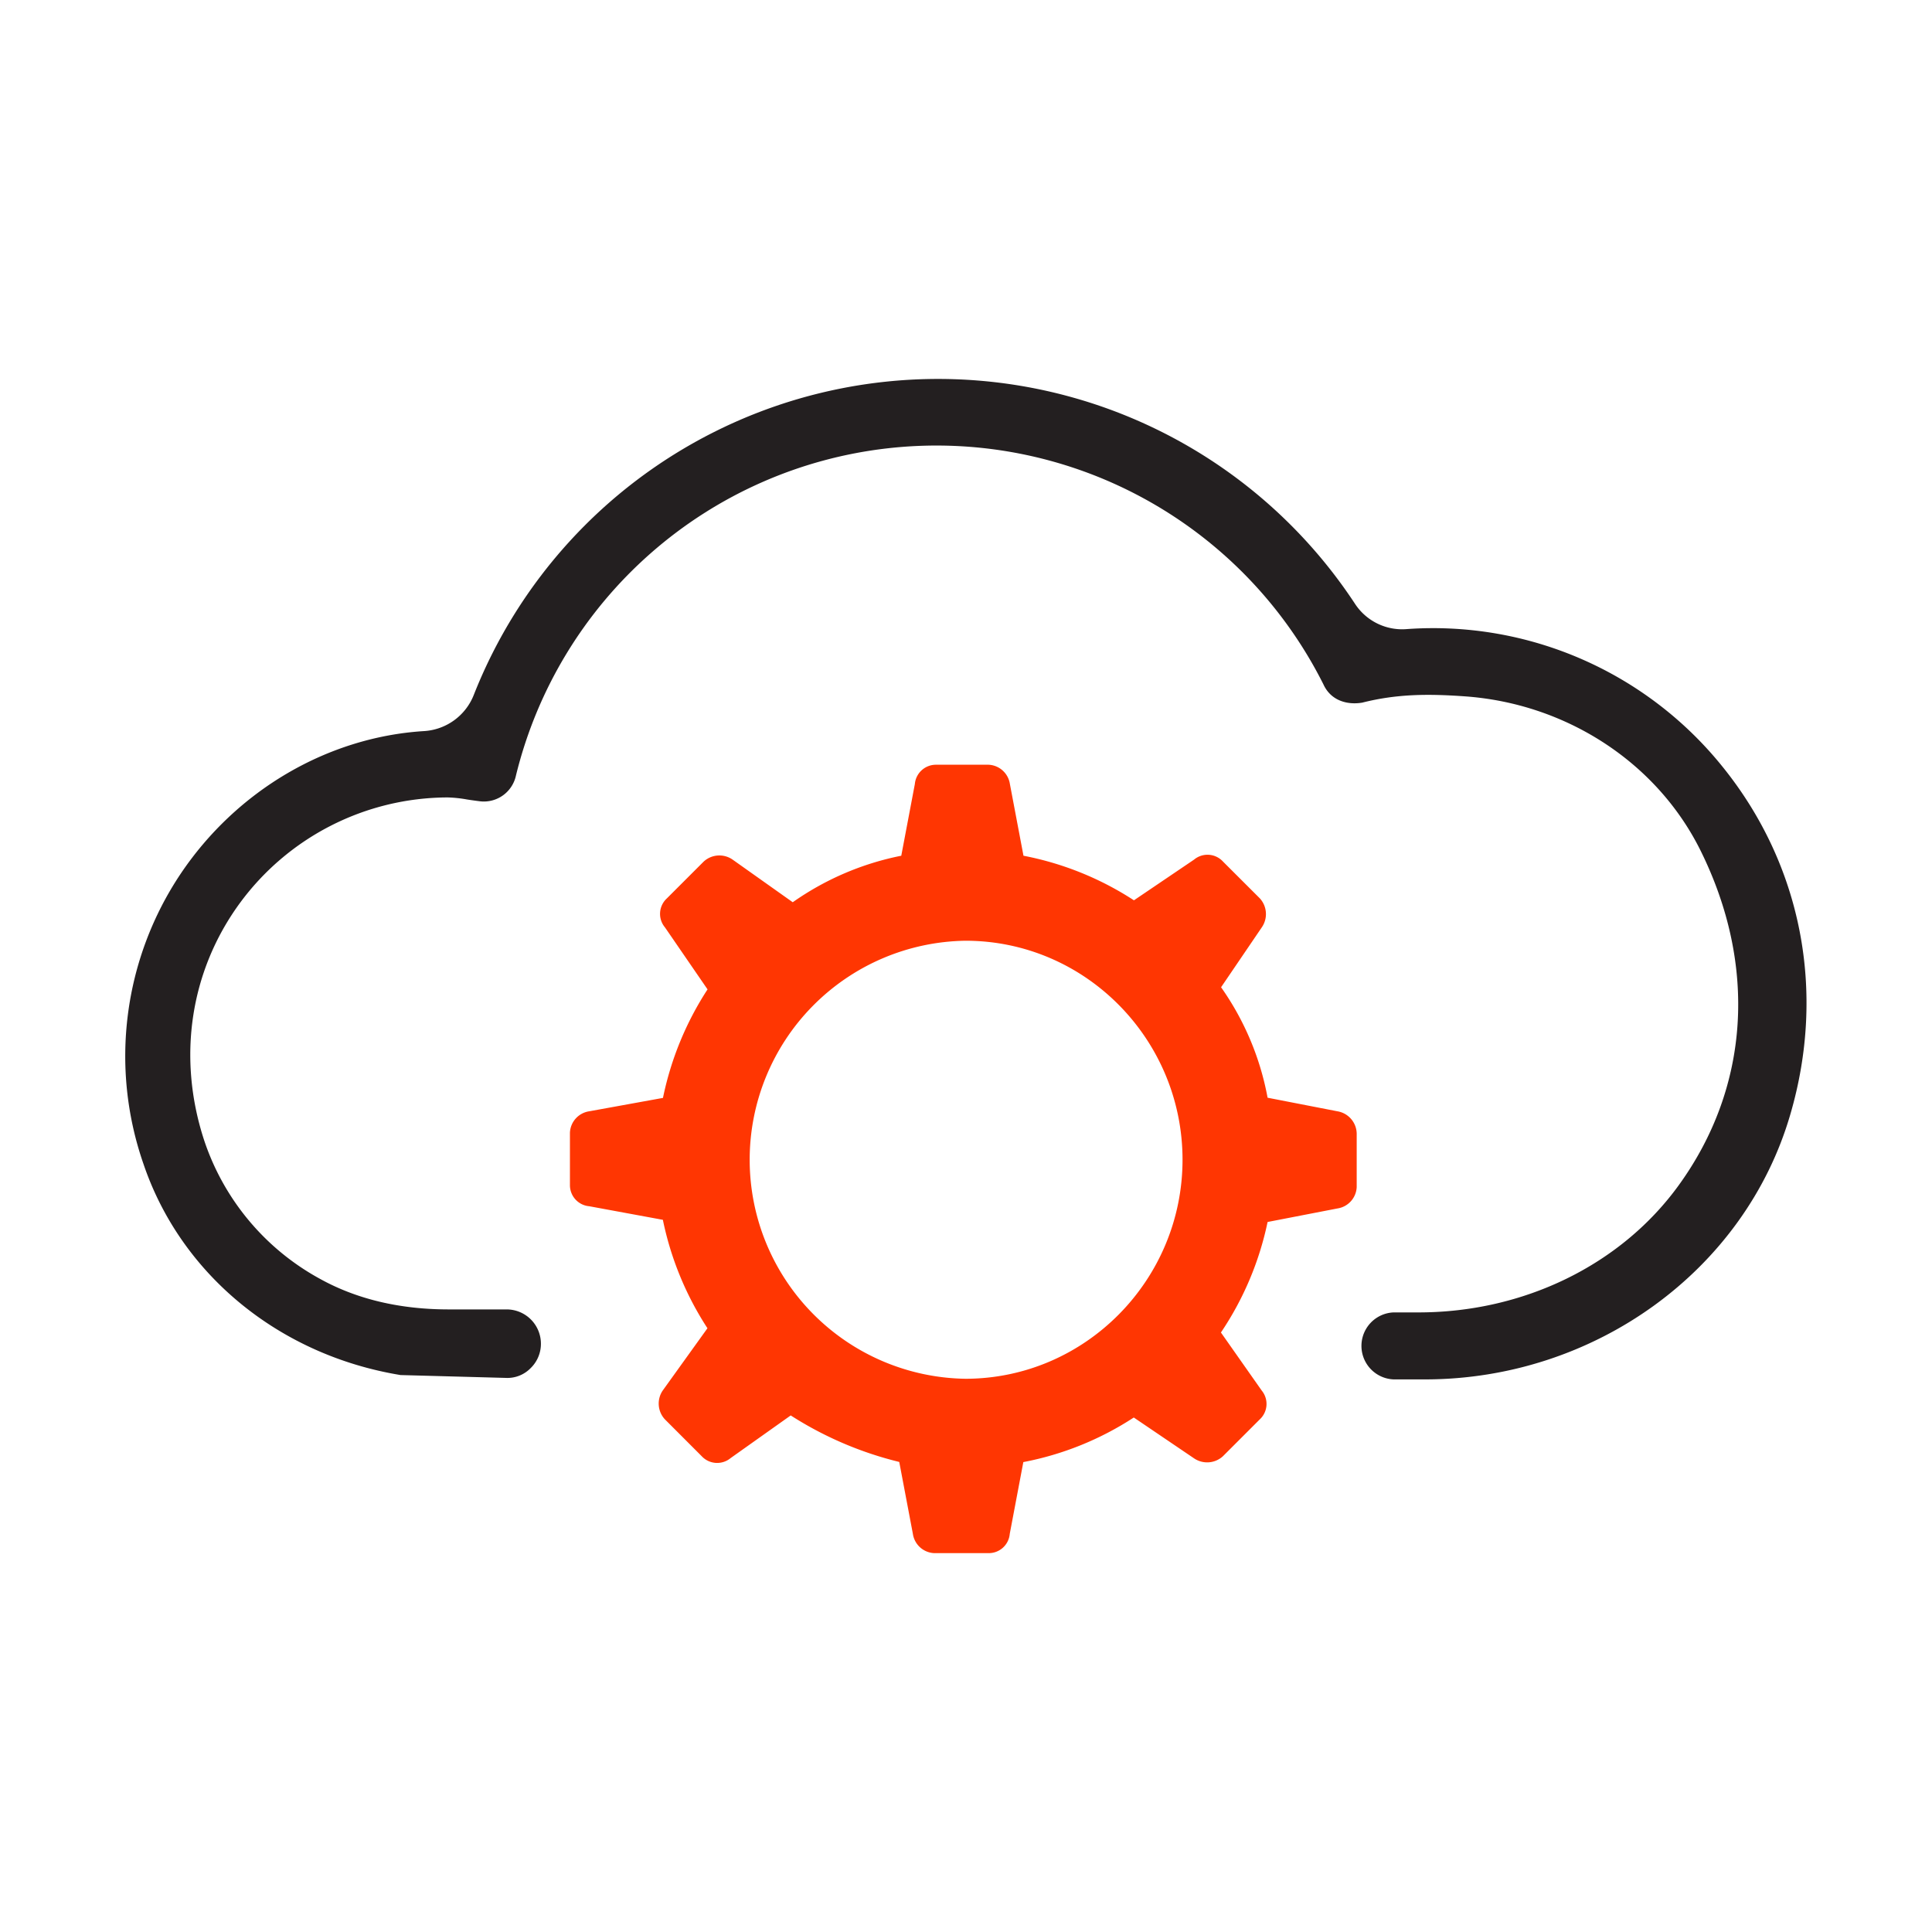 <svg id="Layer_1" data-name="Layer 1" xmlns="http://www.w3.org/2000/svg" viewBox="0 0 400 400"><path d="M276.89,230.08l-14.45-2.81a57.87,57.87,0,0,0-9.63-22.87L261.24,192a4.83,4.83,0,0,0-.4-6l-7.63-7.62a4.35,4.35,0,0,0-6-.4l-12.44,8.42a64,64,0,0,0-22.87-9.23l-2.81-14.84a4.68,4.68,0,0,0-4.41-4H193.82a4.38,4.38,0,0,0-4.41,4l-2.81,14.84a58.92,58.92,0,0,0-22.47,9.63l-12.44-8.82a4.8,4.8,0,0,0-6,.4l-7.62,7.62a4.35,4.35,0,0,0-.4,6l8.82,12.84a65.15,65.15,0,0,0-9.23,22.47L122,230.08a4.68,4.68,0,0,0-4,4.42v10.83a4.37,4.37,0,0,0,4,4.41l15.24,2.81A65.07,65.07,0,0,0,146.47,275l-9.23,12.85a4.8,4.8,0,0,0,.41,6l7.62,7.63a4.37,4.37,0,0,0,6,.4l12.44-8.83a74.26,74.26,0,0,0,22.47,9.63L189,317.56a4.67,4.67,0,0,0,4.41,4h11.24a4.36,4.36,0,0,0,4.41-4l2.81-14.85a63.6,63.6,0,0,0,22.87-9.23l12.44,8.43a4.83,4.83,0,0,0,6-.4l7.63-7.63a4.36,4.36,0,0,0,.4-6l-8.43-12A64.49,64.49,0,0,0,262.44,253l14.45-2.8a4.69,4.69,0,0,0,4-4.42V234.9A4.77,4.77,0,0,0,276.89,230.08Zm-77,55.38a45.35,45.35,0,0,1,0-90.69c24.88,0,44.94,20.47,44.94,45.34S224.72,285.46,199.84,285.46Z" style="fill:#ff3602"/><path d="M356.64,158.75a76.89,76.89,0,0,0-65.3-28.51A11.67,11.67,0,0,1,280.53,125,103.32,103.32,0,0,0,98.09,143.88a11.84,11.84,0,0,1-10.4,7.49c-20,1.28-38.75,12.34-50.31,29.57a67.88,67.88,0,0,0-7.69,60c7.72,22.86,28.05,39.61,53.24,43.75l21.78.59a6.71,6.71,0,0,0,5.13-2,7,7,0,0,0,2.15-5.09,7.1,7.1,0,0,0-7.09-7.09h-12c-10.09,0-19-2.11-26.56-6.28a51,51,0,0,1-24.16-29c-5.48-17-2.79-34.74,7.39-48.72a53.55,53.55,0,0,1,43.1-22,26.36,26.36,0,0,1,4,.42c.77.12,1.66.25,2.81.39a6.8,6.8,0,0,0,7.34-5.33A89.63,89.63,0,0,1,274,141.69c1.61,3.53,5.17,4.28,8.05,3.78,7.15-1.81,13.64-1.84,21.21-1.3,21,1.48,39.73,13.67,48.77,31.83,11.84,23.82,10.22,49.1-4.45,69.37-11.93,16.5-32.08,26.35-53.89,26.35h-5.14a6.94,6.94,0,0,0,0,13.87H295c35.13,0,66.24-22.54,75.65-54.81C378.14,205.24,373,179,356.64,158.75Z" style="fill:#231f20"/></svg>